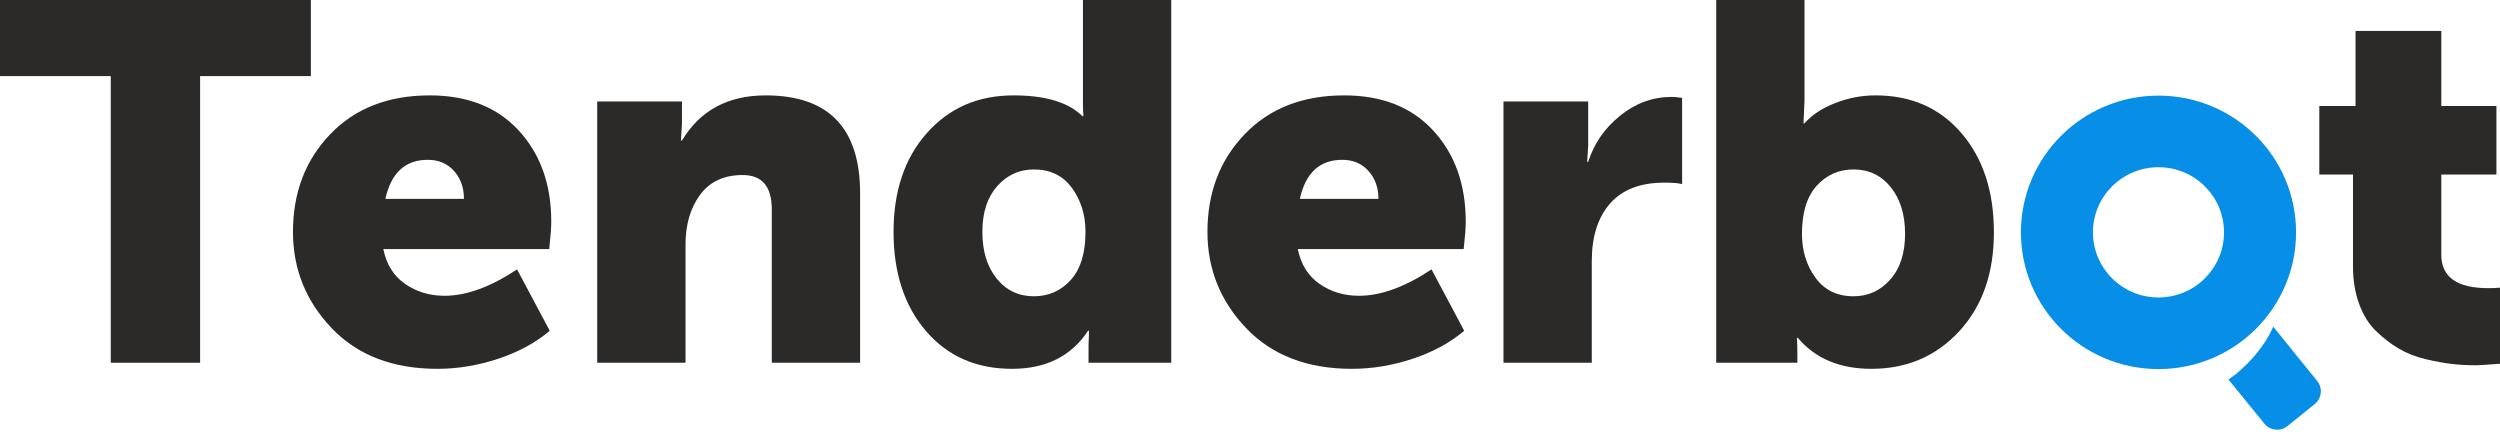 <svg width="190" height="33" viewBox="0 0 190 33" fill="none" xmlns="http://www.w3.org/2000/svg">
<path d="M8.418 27.568V5.784H0V0H23.626V5.784H15.208V27.568H8.418Z" fill="#2B2A29"/>
<path d="M22.266 17.621C22.266 14.639 23.21 12.165 25.098 10.199C26.986 8.232 29.508 7.249 32.663 7.249C35.534 7.249 37.791 8.142 39.433 9.929C41.075 11.715 41.896 14.022 41.896 16.85C41.896 17.312 41.844 18.006 41.741 18.931H29.133C29.366 20.088 29.915 20.969 30.782 21.573C31.648 22.177 32.65 22.479 33.788 22.479C35.443 22.479 37.279 21.81 39.297 20.474L41.78 25.139C40.719 26.039 39.42 26.746 37.881 27.26C36.342 27.774 34.797 28.031 33.245 28.031C29.857 28.031 27.18 27.003 25.214 24.946C23.249 22.89 22.266 20.448 22.266 17.621L22.266 17.621ZM29.288 15.114H35.262C35.262 14.266 35.01 13.559 34.506 12.994C34.002 12.428 33.335 12.146 32.508 12.146C30.801 12.146 29.728 13.135 29.288 15.114H29.288Z" fill="#2B2A29"/>
<path d="M45.389 27.568V7.711H51.829V9.447L51.751 10.681H51.829C53.199 8.393 55.32 7.249 58.191 7.249C62.975 7.249 65.368 9.729 65.368 14.69V27.568H58.656V15.924C58.656 14.176 57.919 13.302 56.445 13.302C55.023 13.302 53.943 13.804 53.206 14.806C52.469 15.809 52.1 17.068 52.1 18.585V27.568H45.389L45.389 27.568Z" fill="#2B2A29"/>
<path d="M70.373 25.158C68.731 23.243 67.91 20.731 67.91 17.62C67.91 14.51 68.757 12.004 70.451 10.102C72.145 8.2 74.337 7.249 77.027 7.249C79.458 7.249 81.204 7.776 82.264 8.829H82.341C82.316 8.572 82.303 8.277 82.303 7.943V0H89.014V27.568H82.729V26.257L82.768 25.139H82.691C81.423 27.067 79.497 28.031 76.91 28.031C74.195 28.031 72.016 27.073 70.373 25.158V25.158ZM75.785 14.15C75.035 14.998 74.66 16.155 74.66 17.62C74.66 19.086 75.022 20.268 75.746 21.168C76.471 22.067 77.415 22.517 78.579 22.517C79.691 22.517 80.622 22.106 81.372 21.283C82.122 20.461 82.497 19.24 82.497 17.62C82.497 16.335 82.154 15.224 81.469 14.285C80.784 13.347 79.82 12.878 78.579 12.878C77.466 12.878 76.535 13.302 75.785 14.15L75.785 14.15Z" fill="#2B2A29"/>
<path d="M91.766 17.621C91.766 14.639 92.709 12.165 94.597 10.199C96.486 8.232 99.007 7.249 102.163 7.249C105.033 7.249 107.29 8.142 108.932 9.929C110.575 11.715 111.396 14.022 111.396 16.85C111.396 17.312 111.344 18.006 111.24 18.931H98.632C98.865 20.088 99.415 20.969 100.281 21.573C101.147 22.177 102.15 22.479 103.288 22.479C104.943 22.479 106.779 21.81 108.796 20.474L111.279 25.139C110.219 26.039 108.919 26.746 107.381 27.26C105.841 27.774 104.296 28.031 102.744 28.031C99.356 28.031 96.68 27.003 94.714 24.946C92.749 22.89 91.766 20.448 91.766 17.621L91.766 17.621ZM98.787 15.114H104.762C104.762 14.266 104.51 13.559 104.005 12.994C103.501 12.428 102.835 12.146 102.007 12.146C100.3 12.146 99.227 13.135 98.787 15.114H98.787Z" fill="#2B2A29"/>
<path d="M114.263 27.568V7.711H120.703V11.066L120.626 12.3H120.703C121.143 10.912 121.951 9.742 123.128 8.791C124.304 7.84 125.617 7.364 127.066 7.364C127.272 7.364 127.531 7.39 127.841 7.441V13.996C127.609 13.919 127.156 13.88 126.484 13.88C124.673 13.88 123.302 14.408 122.371 15.461C121.44 16.515 120.975 17.98 120.975 19.857V27.568H114.263V27.568Z" fill="#2B2A29"/>
<path d="M130.432 27.568V0H137.143V7.673L137.065 9.369H137.143C137.712 8.727 138.494 8.213 139.49 7.827C140.486 7.441 141.501 7.249 142.535 7.249C145.251 7.249 147.43 8.206 149.072 10.121C150.715 12.036 151.536 14.549 151.536 17.659C151.536 20.769 150.656 23.276 148.898 25.178C147.139 27.08 144.915 28.031 142.225 28.031C139.82 28.031 137.958 27.247 136.639 25.679H136.561C136.587 26.013 136.6 26.386 136.6 26.797V27.568H130.432L130.432 27.568ZM136.949 17.775C136.949 19.06 137.292 20.172 137.977 21.11C138.662 22.048 139.626 22.517 140.867 22.517C141.979 22.517 142.91 22.093 143.66 21.245C144.411 20.397 144.786 19.24 144.786 17.775C144.786 16.31 144.423 15.127 143.699 14.227C142.975 13.328 142.031 12.878 140.867 12.878C139.755 12.878 138.824 13.289 138.074 14.112C137.324 14.934 136.949 16.155 136.949 17.775V17.775Z" fill="#2B2A29"/>
<path d="M178.827 20.242V13.263H176.267V8.058H179.021V2.352H185.539V8.058H189.728V13.263H185.539V19.356C185.539 21.052 186.728 21.9 189.108 21.9C189.418 21.9 189.715 21.887 190 21.862V27.645C188.991 27.722 188.383 27.761 188.177 27.761C187.556 27.761 186.955 27.729 186.373 27.664C185.791 27.6 185.118 27.478 184.355 27.298C183.592 27.118 182.907 26.848 182.299 26.488C181.691 26.129 181.116 25.685 180.573 25.158C180.03 24.631 179.603 23.944 179.293 23.096C178.982 22.247 178.827 21.296 178.827 20.242L178.827 20.242Z" fill="#2B2A29"/>
<path d="M172.764 24.825L176.106 28.955C176.538 29.488 176.458 30.272 175.924 30.704L173.854 32.376C173.588 32.592 173.279 32.684 172.936 32.649C172.593 32.614 172.31 32.461 172.093 32.195L169.366 28.846C170.589 28.022 172.085 26.436 172.764 24.825L172.764 24.825Z" fill="#078EE6"/>
<path fill-rule="evenodd" clip-rule="evenodd" d="M164.045 7.267C169.819 7.267 174.501 11.92 174.501 17.659C174.501 23.397 169.819 28.05 164.045 28.05C158.271 28.05 153.59 23.397 153.59 17.659C153.59 11.92 158.271 7.267 164.045 7.267V7.267ZM164.045 12.708C166.795 12.708 169.025 14.925 169.025 17.659C169.025 20.392 166.795 22.608 164.045 22.608C161.294 22.608 159.064 20.392 159.064 17.659C159.064 14.925 161.294 12.708 164.045 12.708Z" fill="#078EE6"/>
</svg>

